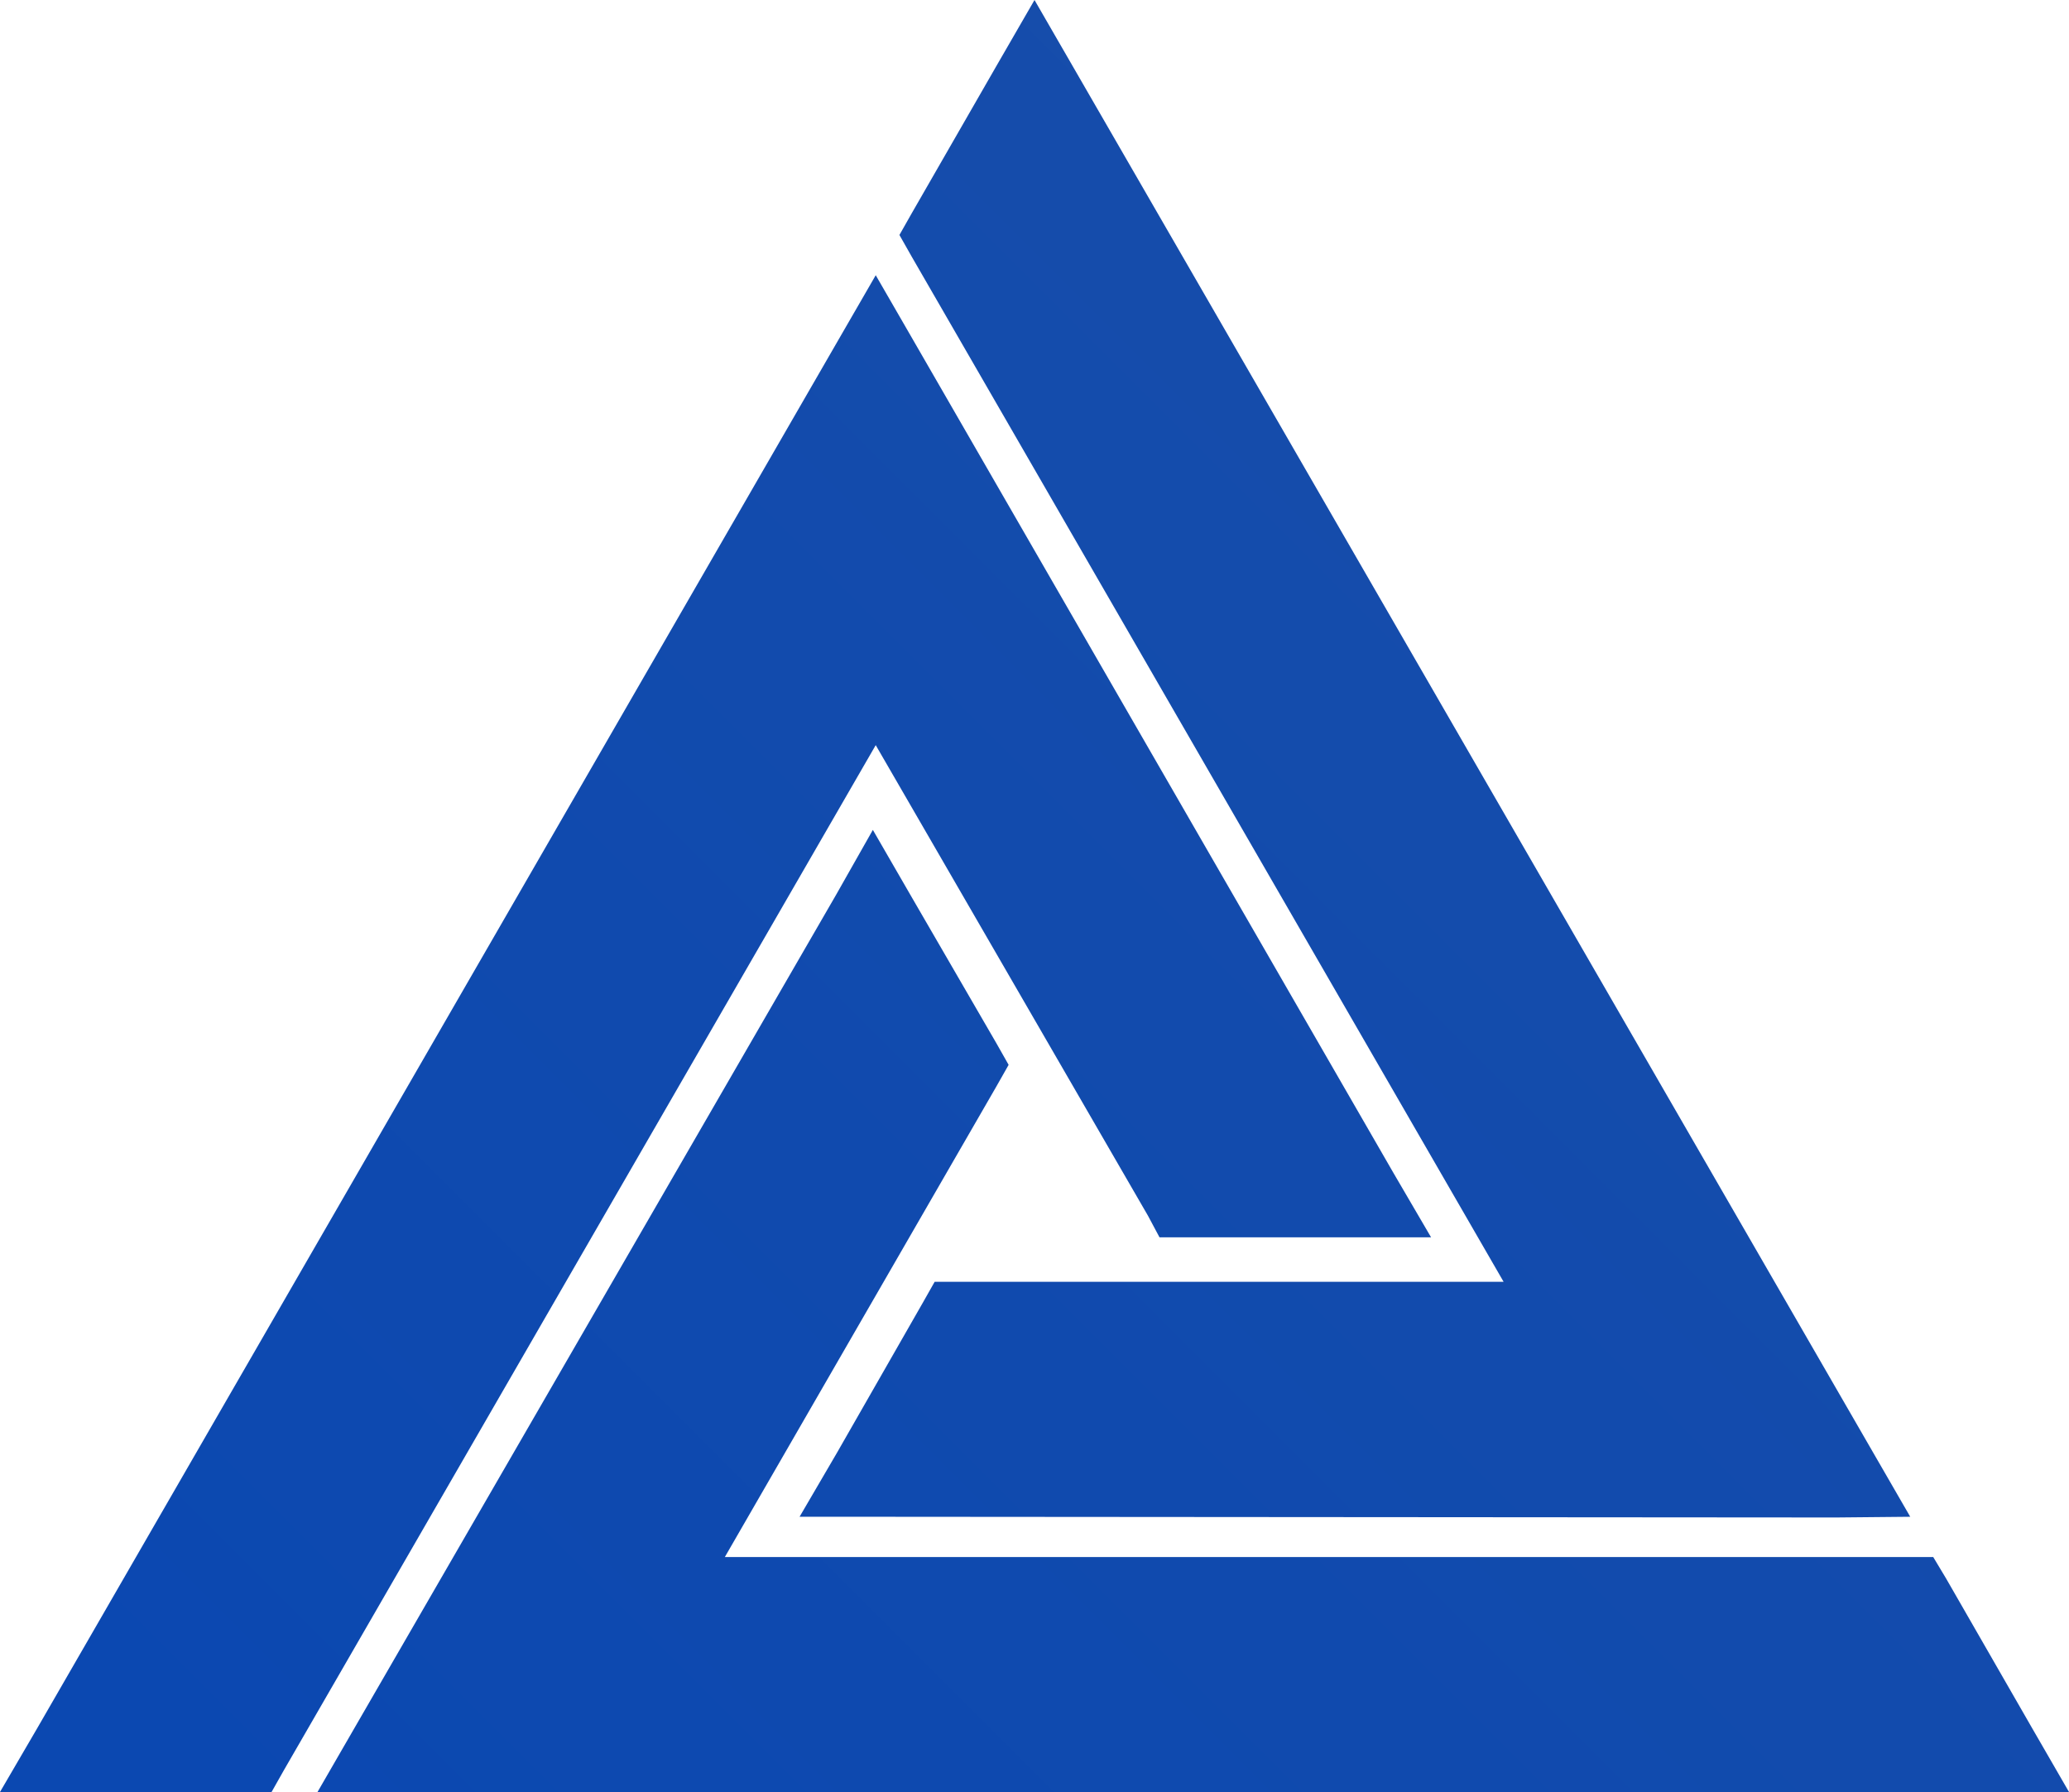 <?xml version="1.0" encoding="UTF-8"?>
<svg id="Camada_2" data-name="Camada 2" xmlns="http://www.w3.org/2000/svg" xmlns:xlink="http://www.w3.org/1999/xlink" viewBox="0 0 1281.06 1109.4">
  <defs>
    <style>
      .cls-1 {
        fill: url(#Gradiente_sem_nome_2);
        stroke-width: 0px;
      }

      @media (prefers-color-scheme: dark) {
        .cls-1{
          fill: #F6F6F6;
        }
      }

    </style>
    <linearGradient id="Gradiente_sem_nome_2" data-name="Gradiente sem nome 2" x1="90.15" y1="1016.08" x2="174.12" y2="1100.05" gradientTransform="translate(-1080.22 15775.3) scale(14.23 -14.23)" gradientUnits="userSpaceOnUse">
      <stop offset=".05" stop-color="#0b48b1"/>
      <stop offset=".95" stop-color="#194ea9"/>
    </linearGradient>
  </defs>
  <g id="Camada_1-2" data-name="Camada 1">
    <path class="cls-1" d="M640.53.01l-23.13,40.04-52.94,92.08-7.56,13.34,7.56,13.35,366.53,634.74h-352.29l-7.56,13.35-52.94,92.52-23.13,39.58h45.82l596.05.44,45.82-.44-23.13-40.04L663.66,40.05,640.53,0h0ZM542.23,170.38l-23.13,40.04L23.13,1069.77l-23.13,39.63h168.15l7.54-13.35,366.53-634.75,168.59,291.37,7.12,13.34h168.15l-23.13-39.58L565.36,210.44l-23.13-40.05ZM540.45,513.78l-22.69,40.04-298.03,515.53-23.13,40.04h1084.46l-23.13-40.04-52.94-92.08-8-13.34H448.8l168.15-291.36,7.56-13.34-7.56-13.35-53.38-92.07-23.13-40.04h.01Z"/>
  </g>
</svg>